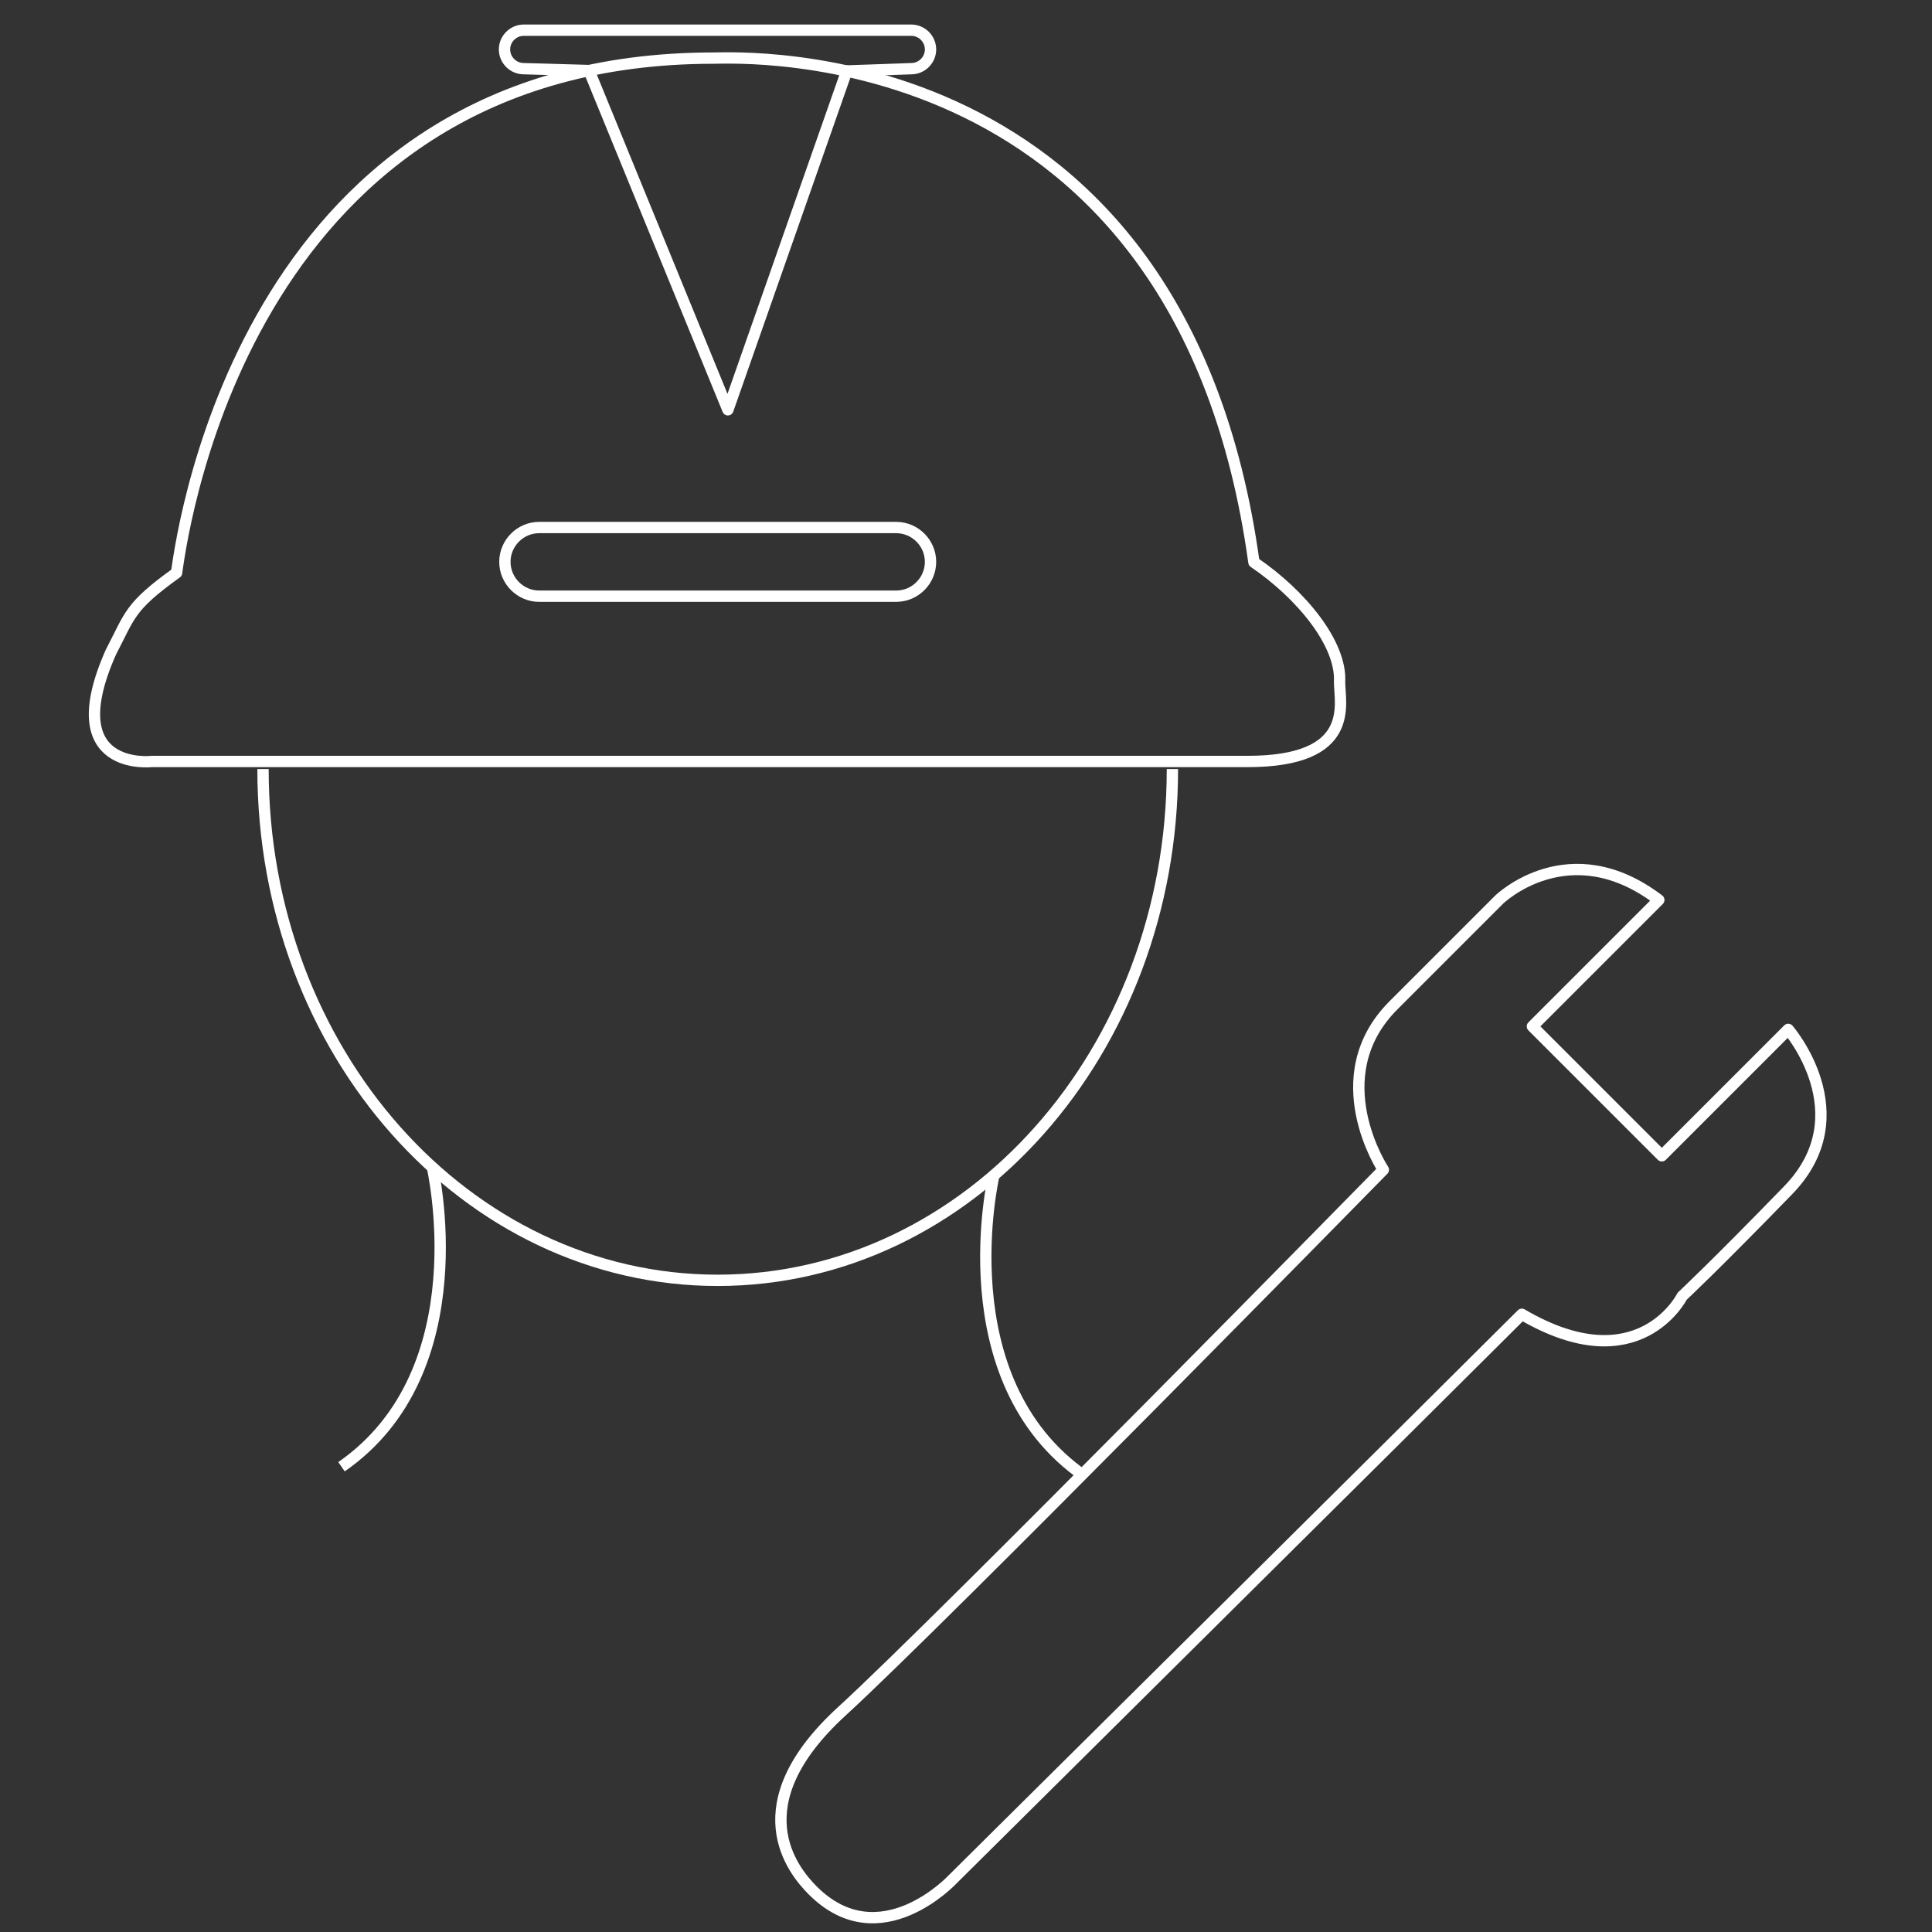 <?xml version="1.0" encoding="utf-8"?>
<!-- Generator: Adobe Illustrator 21.0.0, SVG Export Plug-In . SVG Version: 6.00 Build 0)  -->
<svg version="1.1" id="Layer_1" xmlns="http://www.w3.org/2000/svg" xmlns:xlink="http://www.w3.org/1999/xlink" x="0px" y="0px"
	 viewBox="0 0 512 512" style="enable-background:new 0 0 512 512;" xml:space="preserve">
<rect x="0" y="0" width="512" height="512" fill="#333333" stroke="none"/>
<style type="text/css">
	.st0{fill:none;stroke:#FFFFFF;stroke-width:3;stroke-linejoin:round;stroke-miterlimit:10;}
</style>
<g>
	<path class="st0" d="M439.6,238.5l-33.5,33.5l34.3,34.3l33.5-33.5c0,0,19.5,22.5,0,42.6c-19.5,20.1-28.1,28.1-28.1,28.1
		s-11.5,23-42.5,4.8c-20.5,20.5-150.8,149.7-150.8,149.7s-19.3,20.8-37.1,3c-5.5-5.5-19.3-22.7,7.6-47.4
		c26.9-24.6,143.6-143.6,143.6-143.6s-16.3-24.6,2.7-43.6c18.9-18.9,28-28,28-28S415.8,220.4,439.6,238.5z"/>
	<path class="st0" d="M68.6,201.8H40.2c0,0-25,2.9-10.8-29c5.1-9.7,4.7-11.9,17.4-21c1.9-14.2,20.1-136.4,142.3-136.4
		c6.8,0,123.9-6.3,143.2,133.6c12.5,8.5,23.3,21.6,22.7,31.8c0,5.7,4.5,21-24.4,21C301.6,201.8,68.6,201.8,68.6,201.8z"/>
	<g>
		<path class="st0" d="M69.7,203.8c0,74.9,53.9,135.5,120.5,135.5s120.5-60.7,120.5-135.5"/>
		<path class="st0" d="M263.4,311.4c0,0-12.8,54.3,24,79.8"/>
		<path class="st0" d="M114.5,308.9c0,0,12.8,54.3-24,79.8"/>
	</g>
	<path class="st0" d="M237.5,158h-94.6c-5,0-9.1-4.1-9.1-9.1l0,0c0-5,4.1-9.1,9.1-9.1h94.6c5,0,9.1,4.1,9.1,9.1l0,0
		C246.6,153.9,242.5,158,237.5,158z"/>
	<path class="st0" d="M156.1,18.7"/>
	<path class="st0" d="M156.1,18.7l36.8,89.9l31.5-89.8l17.1-0.6c2.8,0,5.1-2.3,5.1-5.1l0,0c0-2.8-2.3-5.1-5.1-5.1H138.8
		c-2.8,0-5.1,2.3-5.1,5.1l0,0c0,2.8,2.3,5.1,5.1,5.1L156.1,18.7L156.1,18.7z"/>
</g>
</svg>
